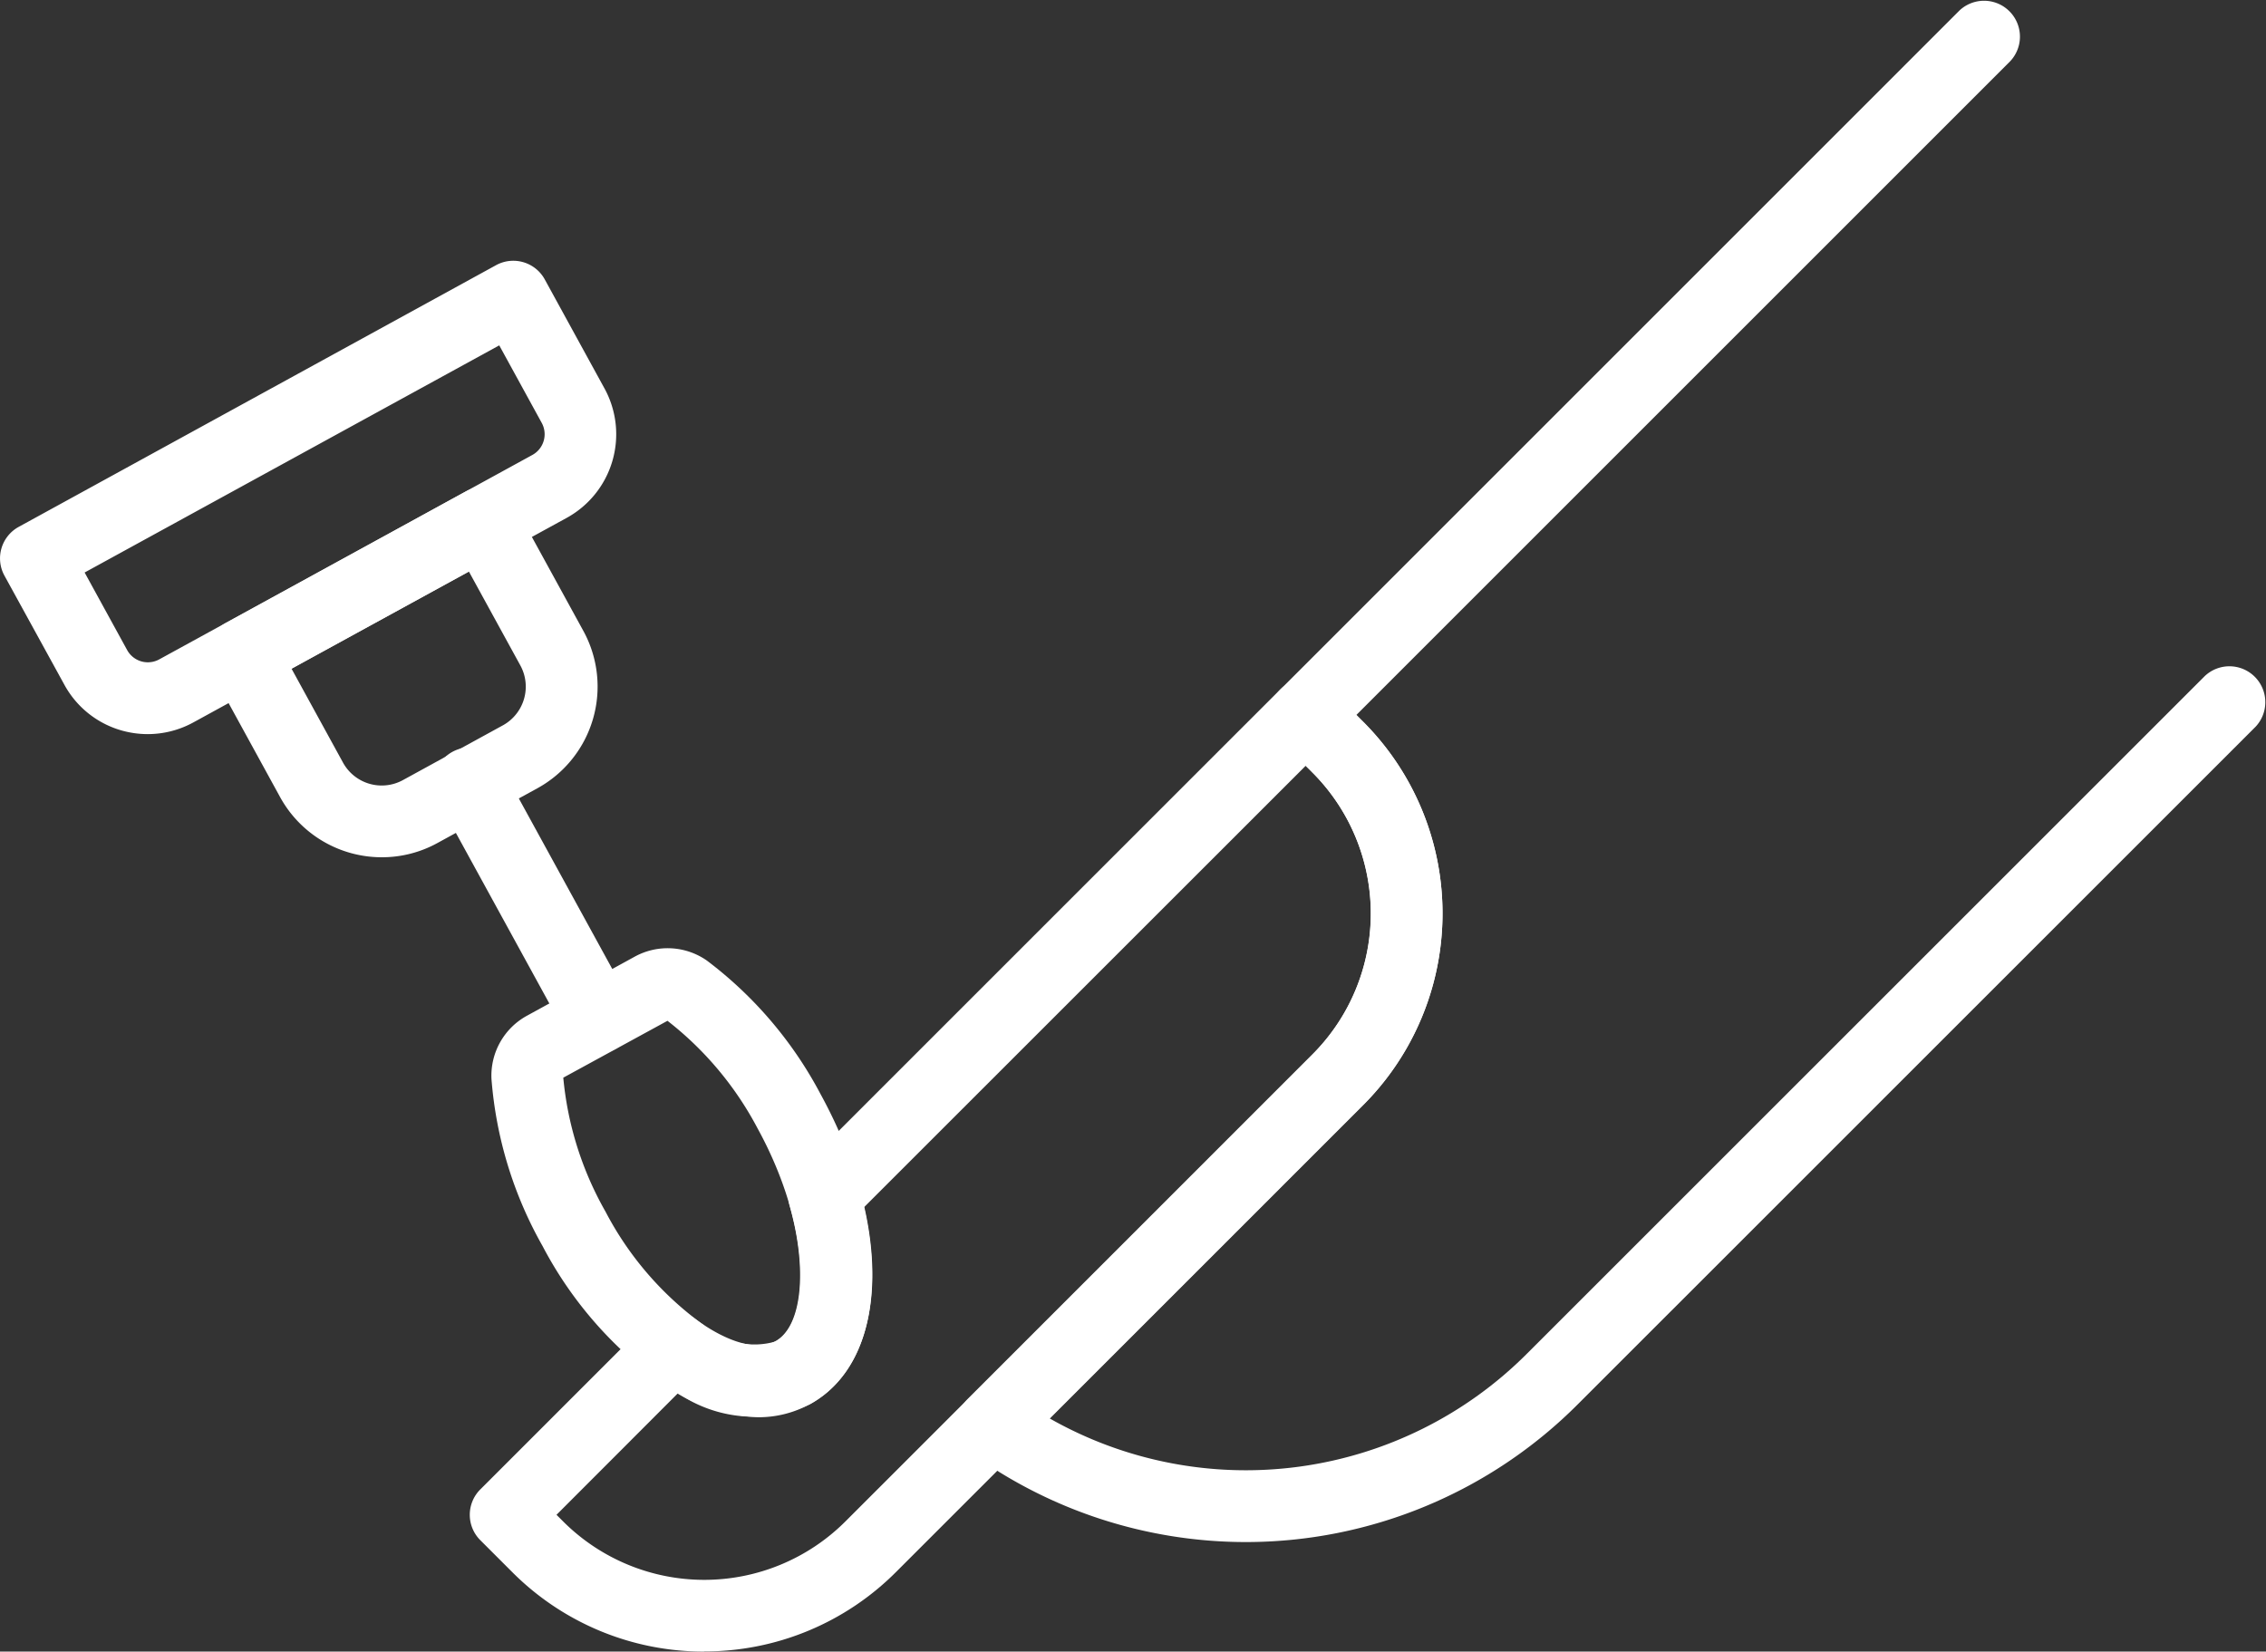 <svg xmlns="http://www.w3.org/2000/svg" width="59.844" height="43.627" viewBox="0 0 59.844 43.627">
  <rect x="0" y="0" width="59.844" height="43.627" fill="#333333" stroke="none"/>
  <g id="pece_o_ruce" transform="translate(-25 -85.974)">
    <path id="Path_11" data-name="Path 11" d="M222.673,126.708a12.394,12.394,0,0,1-7.232-2.331.948.948,0,0,1-.119-1.441l9.107-9.108a5.267,5.267,0,0,0,0-7.449l-.848-.848a.947.947,0,0,1,0-1.34l17.939-17.94a.948.948,0,0,1,1.34,1.34l-17.269,17.27.178.178a7.162,7.162,0,0,1,0,10.13l-8.274,8.275a10.488,10.488,0,0,0,12.614-1.724L248,103.831a.948.948,0,0,1,1.34,1.34L231.45,123.059a12.387,12.387,0,0,1-8.777,3.649Z" transform="translate(-164.771)" fill="#fff"/>
    <path id="Path_12" data-name="Path 12" d="M28.908,150.287a2.541,2.541,0,0,1-.71-.1,2.5,2.5,0,0,1-1.5-1.208L25.117,146.1a.949.949,0,0,1,.376-1.287L38.1,137.9a.948.948,0,0,1,1.287.376l1.577,2.879a2.52,2.52,0,0,1-1,3.421l-9.854,5.4a2.512,2.512,0,0,1-1.207.311Zm-1.673-4.269,1.122,2.047a.624.624,0,0,0,.848.248l9.854-5.4a.624.624,0,0,0,.248-.847l-1.122-2.048Z" transform="translate(0 -44.921)" fill="#fff"/>
    <path id="Path_13" data-name="Path 13" d="M70.714,192.485a3.063,3.063,0,0,1-2.689-1.59l-1.814-3.311a.948.948,0,0,1,.376-1.287l6.347-3.477a.948.948,0,0,1,1.287.376l1.814,3.311a3.064,3.064,0,0,1-1.214,4.155l-2.641,1.447A3.036,3.036,0,0,1,70.714,192.485Zm-2.386-4.98,1.359,2.48a1.166,1.166,0,0,0,1.581.462L73.909,189a1.167,1.167,0,0,0,.462-1.581l-1.359-2.48Z" transform="translate(-35.628 -83.866)" fill="#fff"/>
    <path id="Path_14" data-name="Path 14" d="M129.624,286.724a4.582,4.582,0,0,1-2.478-.852,10.369,10.369,0,0,1-3.216-3.668,10.62,10.62,0,0,1-1.351-4.425,1.806,1.806,0,0,1,.939-1.662l2.842-1.558a1.808,1.808,0,0,1,1.906.1,10.623,10.623,0,0,1,3,3.521c1.932,3.527,1.812,7.052-.28,8.2A2.817,2.817,0,0,1,129.624,286.724Zm-5.148-8.97a8.778,8.778,0,0,0,1.116,3.54,8.582,8.582,0,0,0,2.6,3,2.006,2.006,0,0,0,1.89.429c.947-.519.947-3.034-.472-5.624a8.78,8.78,0,0,0-2.382-2.847Z" transform="translate(-84.6 -163.313)" fill="#fff"/>
    <path id="Path_15" data-name="Path 15" d="M115.555,242.683a.947.947,0,0,1-.832-.492l-3.379-6.168a.948.948,0,1,1,1.662-.911l3.379,6.168a.947.947,0,0,1-.83,1.4Z" transform="translate(-74.76 -128.879)" fill="#fff"/>
    <path id="Path_16" data-name="Path 16" d="M124.479,246.56a7.141,7.141,0,0,1-5.065-2.095l-.848-.848a.948.948,0,0,1,0-1.34l4.425-4.425a.948.948,0,0,1,1.235-.091c.862.638,1.66.865,2.134.6.7-.381.855-1.884.377-3.573a.948.948,0,0,1,.242-.929l12.713-12.713a.947.947,0,0,1,1.34,0l.848.848a7.162,7.162,0,0,1,0,10.13l-12.337,12.337a7.14,7.14,0,0,1-5.065,2.095Zm-3.9-3.613.178.178a5.273,5.273,0,0,0,7.449,0l12.337-12.337a5.267,5.267,0,0,0,0-7.449l-.178-.178L128.7,234.823c.551,2.443.023,4.409-1.43,5.205a3.529,3.529,0,0,1-3.483-.293Z" transform="translate(-80.882 -116.959)" fill="#fff"/>
  </g>
</svg>
